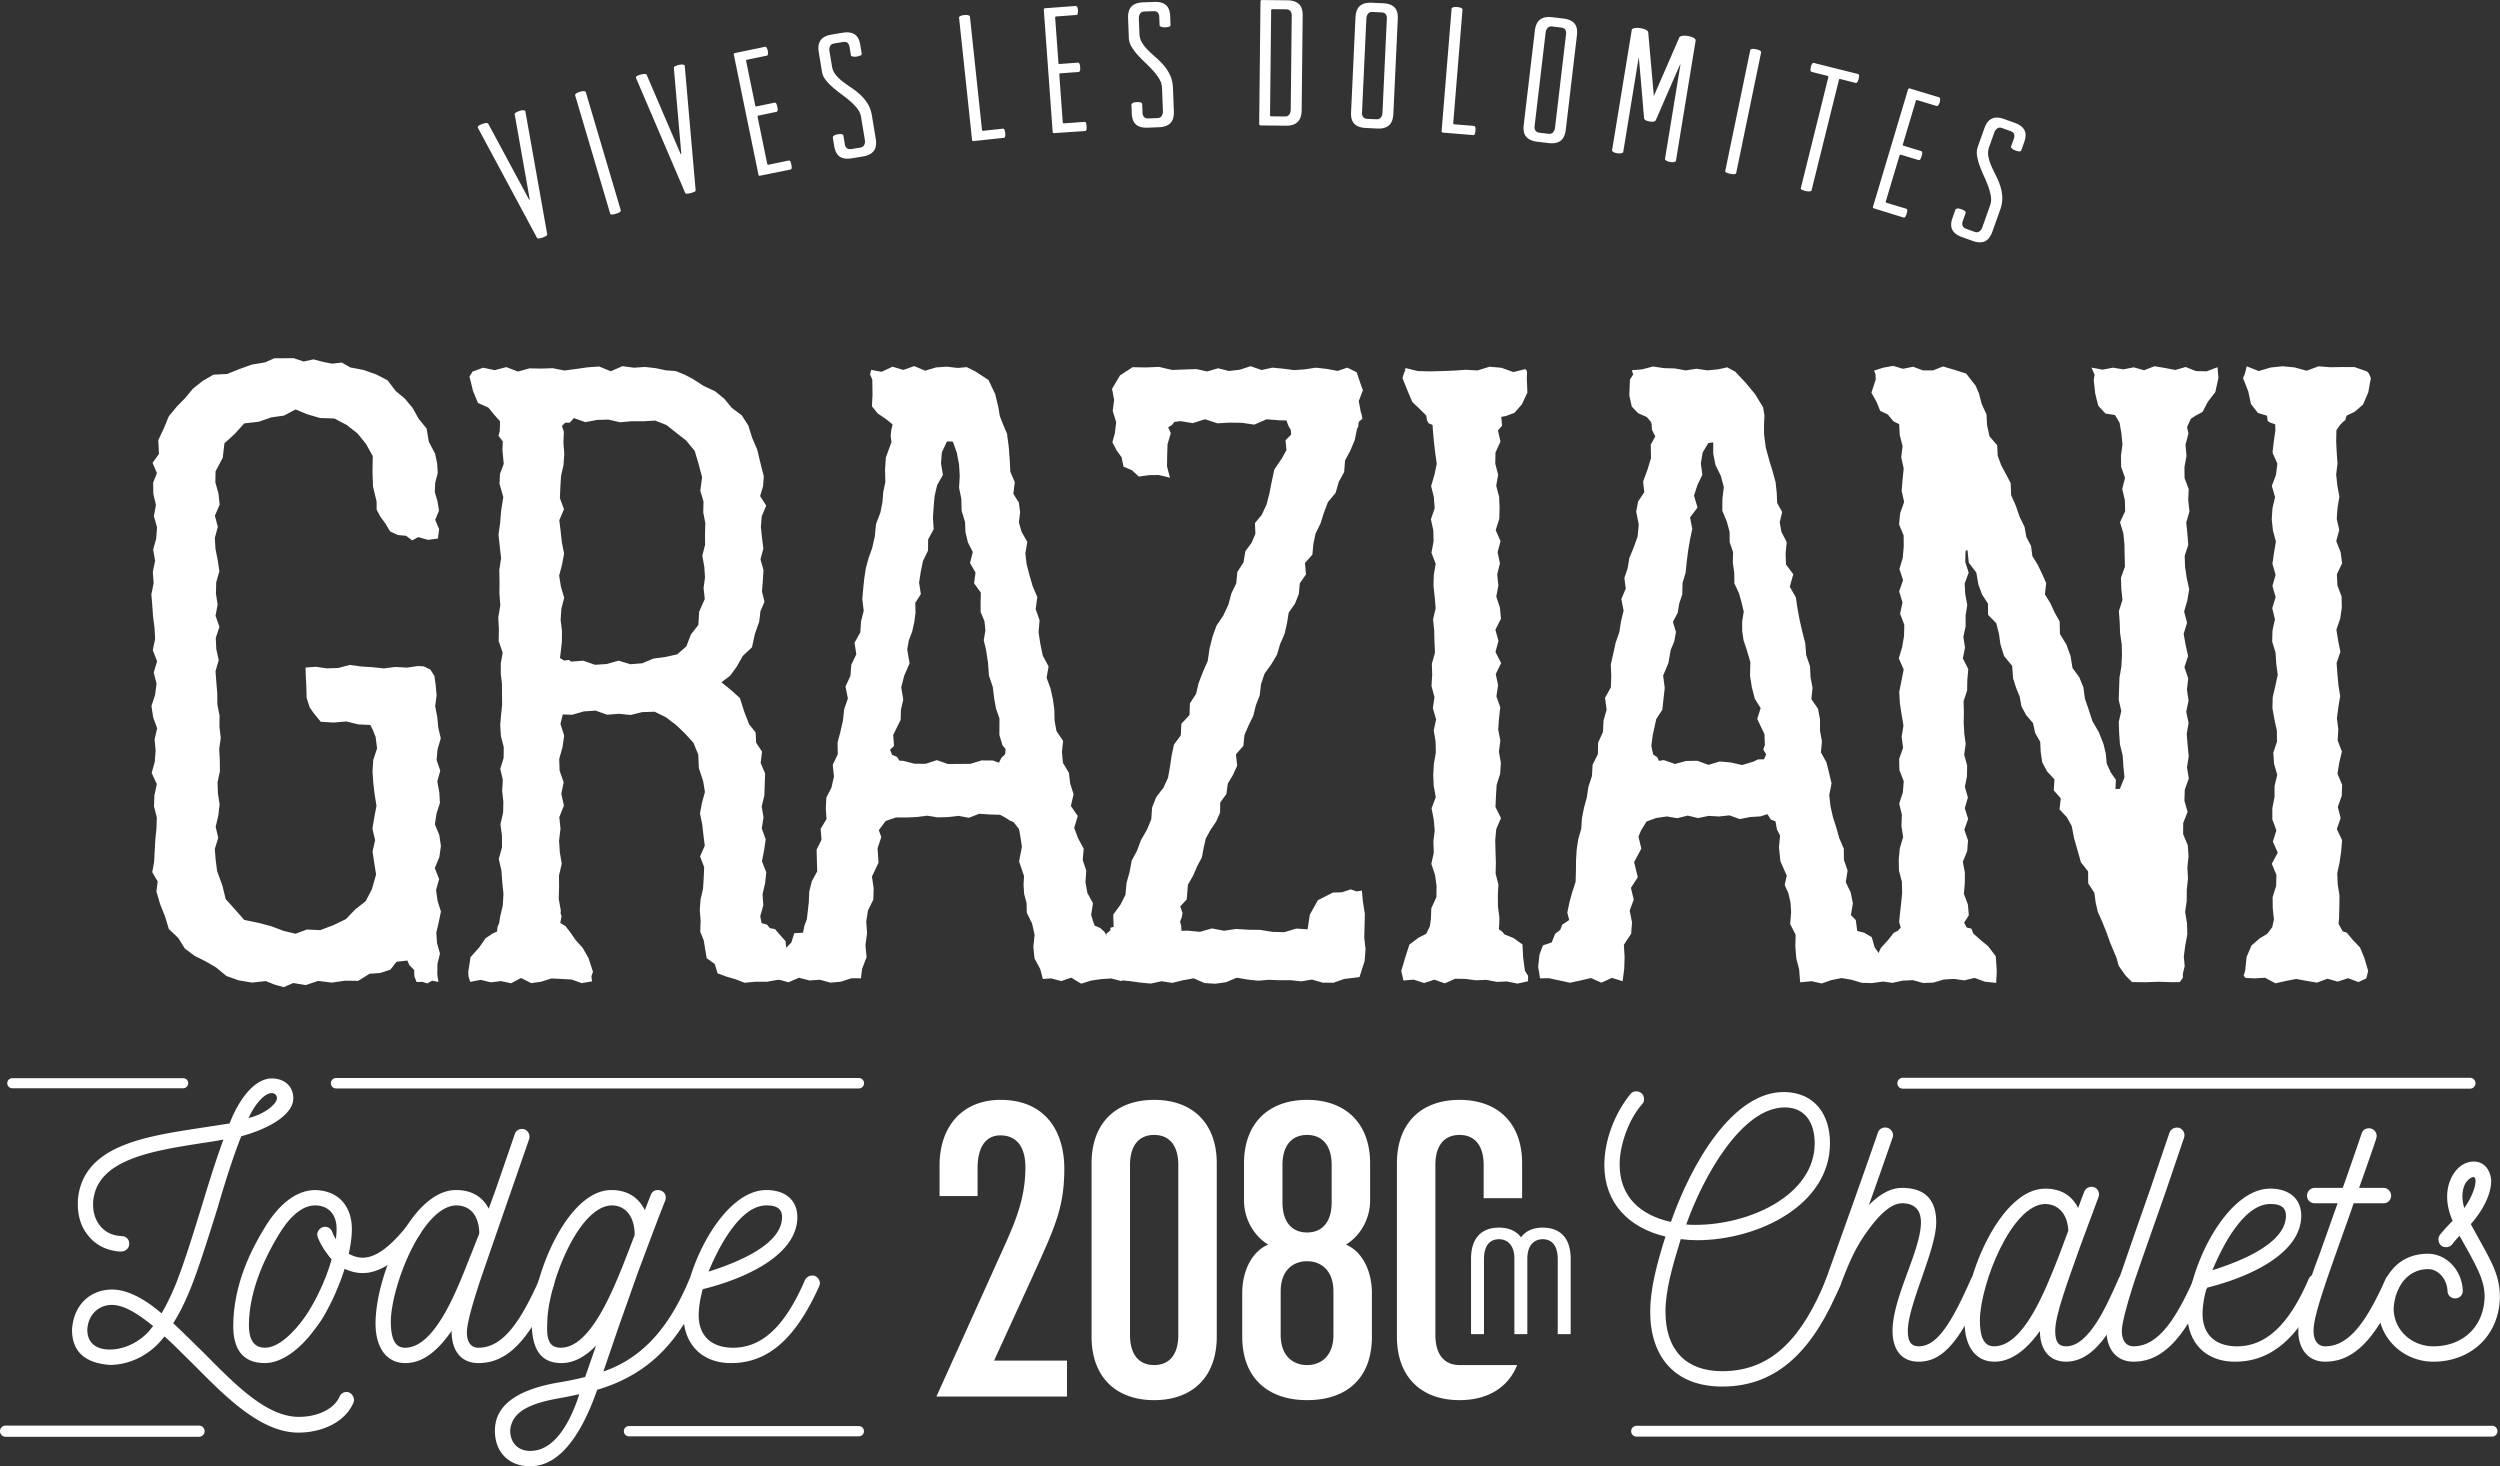 <svg viewBox="0 0 341 200" xmlns="http://www.w3.org/2000/svg" xmlns:serif="http://www.serif.com/" fill-rule="evenodd" clip-rule="evenodd" stroke-linejoin="round" stroke-miterlimit="1.414"><rect x="0" y="0" width="341" height="200" fill="#333333" stroke="none"/><g serif:id="Ebene 1" fill="#fff" fill-rule="nonzero"><path d="M231.292 167.07c7.346 0 16.232-4.043 16.232-11.129 0-2.845-1.34-4.891-4.07-4.891-5.858 0-11.12 9.382-13.453 15.97.397.05.844.05 1.291.05m19.756 8.134c-3.574 8.683-8.389 13.923-16.133 13.923-6.453 0-9.828-4.042-9.828-10.23 0-3.044.893-6.488 2.084-10.231-5.063-1.197-8.339-4.641-8.339-9.731 0-3.394 1.39-7.036 3.574-9.731.199-.25.496-.35.794-.35.546 0 1.043.4 1.043 1.048 0 .25-.05.499-.248.699-1.787 1.996-3.078 5.489-3.078 8.234 0 4.442 2.879 6.937 6.999 7.835 2.78-7.984 8.489-17.866 15.538-17.716 4.07.1 6.155 3.044 6.155 6.987 0 8.384-9.73 13.224-18.168 13.224-.745 0-1.341-.049-2.185-.149-1.141 3.693-2.085 6.987-2.085 9.881 0 5.34 2.88 8.134 7.744 8.134 6.851 0 10.971-4.691 14.198-12.626.198-.548.843-.798 1.34-.598.546.249.794.848.595 1.397"/><path d="M270.9 174.855c0 .1-.05.249-.099.399-3.376 7.535-5.709 10.48-9.084 10.48-2.433 0-3.574-1.747-3.574-4.192 0-4.591 3.872-10.979 3.872-14.822 0-1.447-.646-2.595-2.582-2.595-1.241 0-2.631 1.148-3.921 2.745-1.968 2.511-2.874 4.213-4.376 8.161-.885 2.328-2.259 3.769-4.235 7.153-.318.544-.422.652-.968.502-.547-.199-.157-1.234.156-1.727.937-1.476.957-.846 1.687-2.883 3.784-10.569 7.008-19.574 8.381-23.632.149-.4.546-.649.993-.649.744 0 1.241.748.993 1.397a990.907 990.907 0 0 1-3.227 9.183c1.44-1.447 2.929-2.346 4.517-2.346 3.525 0 4.666 2.046 4.666 4.691 0 3.793-3.872 11.229-3.872 14.822 0 1.447.447 2.096 1.49 2.096 2.382 0 4.318-2.795 7.148-9.233.198-.399.546-.648.943-.648.149 0 .298.05.447.099.397.2.645.549.645.999"/><path d="M280.927 171.062l1.191-3.194c-.099-2.296-1.39-3.643-3.177-3.643-4.567.1-8.786 10.829-8.886 15.77 0 2.196.447 3.643 1.936 3.643 4.021 0 6.95-7.486 8.936-12.576m10.077 3.743c0 .149-.05.299-.1.449l-.05.149c-1.886 4.193-4.566 10.331-9.034 10.331-2.383 0-3.574-1.747-3.574-4.192-1.986 2.794-4.071 4.192-6.205 4.192-2.78 0-4.071-2.396-4.071-5.39 0-6.537 5.014-18.215 10.971-18.215 2.085 0 3.624.848 4.517 2.645.298-.848.596-1.597.844-2.246.149-.399.546-.649.993-.649.794 0 1.191.799.943 1.398l-2.482 6.687c-1.787 5.04-3.425 9.382-3.425 11.578 0 1.497.447 2.096 1.489 2.096 3.078 0 5.461-5.39 7.098-9.083l.05-.15c.199-.399.546-.648.943-.648.149 0 .298.05.447.1.397.199.646.548.646.948"/><path d="M301.328 174.805c0 .15-.049.299-.099.449-2.879 6.238-5.659 10.48-10.226 10.48-2.382 0-3.673-1.797-3.673-4.192 0-1.447.496-3.244 1.737-7.187 1.341-3.942 2.83-8.134 4.269-12.276l2.582-7.586c.198-.548.794-.798 1.34-.648.546.199.844.798.645 1.347l-2.581 7.586c-1.39 3.992-2.829 7.985-4.269 12.226-1.092 3.394-1.638 5.64-1.638 6.538 0 1.347.595 2.096 1.588 2.096 3.574 0 5.957-4.142 8.29-9.283.199-.349.596-.598.993-.598.149 0 .298.05.447.1.347.199.595.548.595.948"/><path d="M311.802 165.822c0-1.348-1.042-1.597-2.134-1.597-3.426 0-6.305 5.19-7.893 9.033 4.12-1.298 10.027-3.743 10.027-7.436m5.163 9.033c0 .149-.05.249-.1.399-3.226 7.186-6.999 10.48-12.013 10.48-4.12 0-6.602-2.745-6.502-6.837.297-6.388 5.46-16.768 11.318-16.768 2.482 0 4.219 1.298 4.219 3.693 0 5.29-7.396 8.484-12.906 9.831-.348 1.298-.497 2.246-.547 3.294-.099 2.844 1.489 4.591 4.468 4.691 4.071.1 7.248-2.795 10.027-9.233a1.124 1.124 0 0 1 1.39-.549c.397.2.646.599.646.999"/><path d="M327.487 174.805c0 .15-.049.299-.099.449-2.879 6.238-5.659 10.48-10.226 10.48-2.382 0-3.673-1.797-3.673-4.192 0-1.847 1.241-6.188 2.83-10.28l2.531-7.137h-3.127a1.02 1.02 0 0 1-1.043-1.048c0-.549.447-1.048 1.043-1.048h3.822c.099-.199 2.532-7.236 2.581-7.436.149-.449.546-.698.993-.698.745 0 1.241.748.993 1.397.149-.3-1.986 5.789-2.333 6.737h3.326c.595 0 1.042.499 1.042 1.048a1.02 1.02 0 0 1-1.042 1.048h-4.071c-.298.948-1.141 3.244-2.779 7.885-2.036 5.789-2.681 8.085-2.681 9.532 0 1.347.596 2.096 1.588 2.096 3.574 0 5.957-4.142 8.29-9.283.199-.349.596-.598.993-.598.149 0 .298.05.447.1.347.199.595.548.595.948"/><path d="M337.663 161.031c0-.699-.546-.549-1.042-.05-.596.599-.745 1.497-.745 2.196 0 .549.099 1.048.248 1.597.795-1.098 1.539-2.645 1.539-3.743m-5.758 24.703c-4.12 0-7.496-3.244-7.496-7.286.298-4.492 2.78-7.436 6.751-7.436 2.582 0 4.667 2.296 4.766 5.04a1.02 1.02 0 0 1-1.043 1.048 1.02 1.02 0 0 1-1.042-1.048c-.099-1.697-1.34-2.944-2.631-2.944-2.73 0-4.517 2.295-4.716 5.34 0 3.044 2.532 5.19 5.411 5.19 4.021 0 6.9-2.645 6.999-6.787-.049-2.196-.794-3.643-3.425-8.284-.347.349-.695.748-.993 1.147-.198.25-.496.4-.794.4-.248 0-.546-.05-.745-.25-.248-.199-.347-.549-.347-.848 0-.2.099-.449.248-.649a30.599 30.599 0 0 1 1.688-1.846c-.447-1.048-.745-2.146-.745-3.294 0-2.595 1.589-4.791 3.624-4.791 1.44 0 2.284 1.148 2.383 2.595 0 1.996-1.241 4.192-2.78 5.939 2.581 4.791 3.922 6.537 3.971 9.931-.099 5.389-4.07 8.833-9.084 8.833m-204.176 4.753l7.806-17.289c2.378-5.334 4.33-8.89 4.33-13.979 0-2.821-1.219-4.353-3.415-4.353-2.074 0-3.11 1.717-3.11 4.475v3.802h-5.184v-4.169c0-5.518 3.293-8.952 8.294-8.952 6.342 0 8.721 4.537 8.721 9.381 0 5.395-1.342 8.093-4.33 14.714l-5.245 11.465h9.941v4.905h-17.808zm32.992-31.575c0-2.82-1.342-4.107-3.293-4.107-1.952 0-3.294 1.287-3.294 4.107v23.176c0 2.82 1.342 4.108 3.294 4.108 1.951 0 3.293-1.288 3.293-4.108v-23.176zm-3.293 32.066c-5.245 0-8.538-3.189-8.538-8.645v-23.666c0-5.456 3.293-8.645 8.538-8.645 5.244 0 8.538 3.189 8.538 8.645v23.666c0 5.456-3.294 8.645-8.538 8.645m24.21-32.066c0-2.82-1.403-4.107-3.355-4.107-1.951 0-3.354 1.287-3.354 4.107v5.089c0 2.82 1.403 4.108 3.354 4.108 1.952 0 3.355-1.288 3.355-4.108v-5.089zm.243 17.229c0-2.821-1.646-4.108-3.598-4.108-1.951 0-3.598 1.287-3.598 4.108v5.947c0 2.82 1.647 4.108 3.598 4.108 1.952 0 3.598-1.288 3.598-4.108v-5.947zm-3.598 14.837c-5.366 0-8.842-3.066-8.842-8.645v-5.947c0-3.066 1.341-5.702 3.537-6.622-1.83-1.103-3.294-3.372-3.294-6.008v-5.089c0-5.456 3.355-8.645 8.599-8.645 5.245 0 8.599 3.189 8.599 8.645v5.089c0 2.636-1.463 4.905-3.293 6.008 2.196.92 3.538 3.556 3.538 6.622v5.947c0 5.64-3.416 8.645-8.844 8.645m20.731-4.784v-.001c-1.916-.029-3.229-1.317-3.229-4.105v-23.176c0-2.82 1.341-4.107 3.293-4.107 1.951 0 3.293 1.287 3.293 4.107v4.52h5.245v-4.765c0-5.456-3.293-8.645-8.538-8.645s-8.538 3.189-8.538 8.645v23.666c0 5.456 3.293 8.645 8.538 8.645 3.847 0 6.641-1.718 7.859-4.784h-7.923zM70.858 15.132c.212-.075.393-.103.543-.087.15.017.234.048.25.095l2.993 16.832c.012.083-.062.165-.22.247a3.45 3.45 0 0 1-.42.186 3.239 3.239 0 0 1-.421.109c-.174.035-.283.017-.325-.055l-8.081-15.045c-.036-.057-.011-.131.076-.222.087-.092.259-.183.517-.273.469-.165.743-.183.822-.054l5.535 10.282c.042.072.074.104.097.096.023-.008.028-.053.016-.136l-2.036-11.511c-.012-.082.041-.162.159-.238a2.39 2.39 0 0 1 .495-.226m13.178 14.016c-.493.147-.759.15-.801.009L78.448 13c-.018-.063.018-.138.109-.225.092-.087.268-.17.529-.249.262-.078.458-.107.59-.086.131.02.207.062.225.125l4.772 16.109c.052.173-.161.331-.637.474m8.569-20.296c.218-.055.401-.068.549-.038.148.03.228.069.24.117l1.493 17.033c.005.083-.076.159-.24.226-.166.067-.31.117-.435.148a3.279 3.279 0 0 1-.429.071c-.177.019-.283-.009-.319-.084l-6.719-15.708c-.031-.059.001-.131.095-.214.095-.083.275-.159.539-.226.482-.122.757-.115.824.02l4.604 10.736c.035.076.065.11.088.105.023-.006.033-.051.028-.135L91.912 9.256c-.004-.083.056-.158.18-.223s.295-.126.513-.181m15.158 13.107c.06.054.118.218.174.491.053.257.064.431.034.521-.031.09-.078.142-.141.155l-4.152.837c-.125.026-.2-.017-.223-.13L100.1 7.492c-.03-.145.026-.232.168-.261l4.076-.847c.079-.016.153.027.223.13.07.103.122.234.155.395.03.145.039.29.028.434-.012.145-.056.225-.135.242l-2.733.567c-.095.02-.132.078-.112.174l1.247 6.074c.02.096.069.136.148.12l2.497-.519c.047-.009.106.016.176.077.069.061.132.228.189.501.056.273.063.452.023.535-.04.084-.091.133-.154.146l-2.427.504c-.11.022-.152.098-.125.227l1.301 6.339c.023.112.09.157.2.134l2.709-.563a.23.23 0 0 1 .209.058m9.085-14.245c-.221.036-.405.034-.55-.009-.145-.042-.221-.087-.229-.136l-.196-1.19a.87.87 0 0 0-.27-.528c-.143-.126-.349-.167-.618-.122l-.261.043-.973.162c-.253.043-.429.164-.526.363a1.124 1.124 0 0 0-.082.687l.336 2.039c.075.454.245.845.511 1.175.265.33.584.638.957.926.372.287.768.57 1.189.849.419.28.821.595 1.204.947s.718.758 1.005 1.217c.287.46.483 1.005.587 1.636l.516 3.132c.12.729.033 1.288-.26 1.678-.294.39-.781.641-1.461.755l-1.543.257c-.681.113-1.221.041-1.621-.217-.4-.257-.659-.742-.776-1.455l-.196-1.189c-.008-.049.037-.119.136-.21s.283-.159.552-.204c.475-.079.728-.022.76.172l.196 1.19a.828.828 0 0 0 .282.527c.15.125.36.164.629.12l1.211-.202c.253-.042.428-.163.525-.362.097-.199.125-.428.082-.687l-.516-3.132a2.468 2.468 0 0 0-.502-1.126 7.098 7.098 0 0 0-.972-1.011 19.229 19.229 0 0 0-1.192-.949 18.884 18.884 0 0 1-1.193-.949 6.984 6.984 0 0 1-.971-1.011 2.465 2.465 0 0 1-.503-1.126l-.432-2.622c-.12-.728-.033-1.287.261-1.677.293-.39.78-.642 1.461-.755l1.542-.257c.681-.113 1.221-.041 1.621.216.4.258.659.743.776 1.455l.196 1.19c.03.178-.201.308-.692.39m20.265 10.447c.043.408-.015.62-.174.637l-4.115.443c-.144.016-.222-.041-.236-.172l-1.775-16.69c-.006-.049.049-.108.162-.178.114-.07.298-.119.553-.146.239-.026.425-.017.559.026.134.044.205.106.214.188l1.64 15.417c.012.114.058.167.138.158l2.727-.294c.159-.017.262.187.307.611m10.986-1.456c.053.062.089.232.109.51.019.262.008.435-.034.521-.042.085-.095.13-.159.135l-4.225.286c-.128.009-.196-.043-.205-.158l-1.209-16.642c-.01-.147.056-.226.2-.237l4.152-.305c.079-.006.148.047.204.158.056.111.09.248.102.412.011.147.001.292-.028.434-.03.142-.085.216-.165.222l-2.784.204c-.096.008-.14.06-.133.158l.449 6.186c.007.098.051.144.131.138l2.543-.187c.049-.003.103.03.164.099.062.07.103.244.123.522.02.278.005.456-.046.533-.051.078-.108.12-.172.124l-2.471.182c-.112.008-.164.078-.154.209l.469 6.455c.008.115.068.168.18.16l2.76-.203a.226.226 0 0 1 .199.084m10.826-12.979c-.224.008-.406-.017-.545-.078-.139-.059-.209-.114-.211-.164l-.046-1.205a.867.867 0 0 0-.203-.558c-.125-.143-.325-.209-.597-.198l-.265.01-.985.039c-.257.01-.446.108-.567.293a1.113 1.113 0 0 0-.166.671l.08 2.066c.017.459.138.869.36 1.23.223.361.501.707.835 1.039.334.331.692.662 1.074.992.382.33.741.693 1.078 1.09.336.398.618.842.846 1.334.227.492.354 1.058.379 1.697l.123 3.172c.028.738-.128 1.282-.467 1.632-.34.35-.854.538-1.543.565l-1.563.062c-.689.027-1.216-.112-1.581-.418s-.561-.819-.589-1.541l-.047-1.205c-.002-.049.052-.113.161-.191.109-.078.3-.123.573-.133.481-.019.725.07.733.266l.046 1.205a.83.83 0 0 0 .214.558c.134.143.337.209.61.198l1.226-.048c.256-.01.445-.108.567-.293.121-.186.176-.409.166-.672l-.123-3.172a2.476 2.476 0 0 0-.359-1.181 7.056 7.056 0 0 0-.838-1.124c-.335-.373-.69-.737-1.065-1.091a19.16 19.16 0 0 1-1.066-1.091 7.062 7.062 0 0 1-.838-1.125 2.473 2.473 0 0 1-.359-1.181l-.103-2.656c-.028-.737.127-1.281.467-1.631.339-.35.853-.539 1.543-.566l1.562-.061c.689-.027 1.217.112 1.582.418.364.306.561.819.589 1.541l.047 1.205c.007.18-.238.28-.735.3m17.267-1.635a.877.877 0 0 0-.186-.581c-.127-.157-.319-.237-.575-.239l-1.901-.021c-.096-.001-.144.048-.145.146l-.152 14.249c-.002.148.054.223.166.224l1.876.02c.257.002.45-.085.581-.265.13-.179.196-.408.199-.687l.137-12.846zm-.603-2.049c.689.007 1.213.172 1.57.496.358.324.533.847.525 1.569l-.138 12.92c-.008.738-.194 1.278-.558 1.618-.365.341-.892.508-1.582.5l-3.416-.036c-.16-.002-.24-.084-.238-.249L171.93.2c.001-.132.066-.197.194-.195l3.465.037zm13.579 2.472a.872.872 0 0 0-.154-.574c-.113-.153-.306-.236-.578-.249l-1.25-.059c-.257-.012-.453.07-.59.244-.136.174-.21.392-.223.654l-.598 12.858a.828.828 0 0 0 .166.575c.121.153.309.236.566.248l1.25.059c.256.012.452-.069.589-.244a1.11 1.11 0 0 0 .223-.655l.599-12.857zm-.506-2.069c.689.032 1.202.217 1.54.553.337.336.49.865.456 1.586l-.602 12.931c-.035.738-.236 1.266-.604 1.586-.368.319-.897.463-1.586.43l-1.562-.073c-.689-.032-1.206-.217-1.551-.553-.346-.337-.502-.865-.468-1.587l.602-12.931c.034-.738.239-1.266.615-1.585.376-.319.909-.463 1.598-.43l1.562.073zm12.589 17.39c-.033.409-.13.606-.289.593l-4.125-.339c-.144-.012-.21-.083-.2-.214l1.364-16.729c.004-.049.069-.097.193-.145.125-.047.315-.06.571-.039.239.02.421.063.544.131.123.068.182.143.175.224l-1.26 15.454c-.009.114.026.175.106.181l2.733.225c.16.013.223.233.188.658m12.362-13.204a.869.869 0 0 0-.113-.584c-.102-.161-.289-.257-.559-.29l-1.243-.148c-.255-.03-.456.037-.605.201a1.116 1.116 0 0 0-.269.637l-1.508 12.782a.832.832 0 0 0 .125.585c.11.162.293.258.547.288l1.243.148c.254.031.456-.036.605-.2.148-.164.238-.377.269-.637l1.508-12.782zm-.358-2.1c.685.081 1.183.302 1.497.661.312.36.427.898.342 1.615l-1.516 12.855c-.087.734-.325 1.247-.715 1.539-.39.292-.927.397-1.612.316l-1.553-.185c-.685-.082-1.188-.303-1.509-.663-.321-.361-.439-.899-.354-1.616l1.516-12.856c.087-.733.329-1.245.727-1.537.398-.291.939-.396 1.624-.314l1.553.185zm15.81 2.561c.048-.092.176-.158.386-.198.21-.04.473-.034.79.018.316.052.575.137.775.253.2.117.29.239.269.369l-2.686 16.392c-.01.065-.08.12-.209.165-.13.044-.313.048-.55.008-.238-.039-.422-.103-.554-.191-.132-.088-.194-.157-.186-.205l2.097-12.798a.398.398 0 0 0 .008-.124c-.006-.017-.02-.003-.044.043a282.174 282.174 0 0 0-1.634 3.721c-.206.464-.407.926-.604 1.384l-.532 1.234c-.157.364-.287.659-.388.883a5.33 5.33 0 0 0-.157.361c-.045.076-.128.133-.247.171-.12.039-.315.035-.584-.009-.269-.045-.458-.105-.568-.182-.109-.076-.173-.157-.191-.243a5.859 5.859 0 0 0-.034-.392 55.34 55.34 0 0 1-.086-.963l-.11-1.34c-.04-.497-.084-.999-.131-1.505a279.803 279.803 0 0 0-.36-4.051c-.006-.067-.017-.044-.036.069l-2.096 12.798c-.008.049-.089.094-.242.135-.153.041-.356.041-.609-.001-.238-.04-.411-.102-.519-.186-.108-.084-.157-.159-.146-.224l2.685-16.392c.022-.129.15-.216.385-.26.234-.045.502-.042.803.008.316.052.572.132.765.239.194.107.291.21.291.31l.768 8.707 3.481-8.004zm6.966 18.616c-.503-.105-.739-.229-.709-.374l3.415-16.506c.013-.064.08-.113.202-.146.121-.033.316-.022.583.034.267.055.453.124.56.204.106.081.152.154.139.218l-3.405 16.458c-.036.176-.298.214-.785.112m17.548-13.398c.004.12-.016.267-.06.442a1.45 1.45 0 0 1-.168.427c-.068.11-.141.155-.219.135l-2.148-.538c-.078-.019-.128.019-.152.114l-3.743 15.093c-.019.08-.128.12-.327.121a1.972 1.972 0 0 1-.461-.039 3.544 3.544 0 0 1-.447-.15c-.173-.069-.249-.143-.23-.223l3.761-15.164c.023-.096-.02-.157-.128-.184l-2.125-.532c-.186-.047-.23-.269-.132-.668.103-.413.24-.599.411-.556l6 1.503c.108.027.165.1.168.219m6.57 18.305c.027.077.001.249-.079.516-.075.251-.147.409-.217.474-.069.065-.135.088-.196.069l-4.049-1.248c-.123-.037-.168-.11-.135-.22l4.774-15.982c.043-.141.133-.191.271-.15l3.987 1.203c.076.024.121.097.135.221.013.124-.004.265-.051.422a1.556 1.556 0 0 1-.181.395c-.078.122-.156.171-.232.148l-2.673-.807c-.092-.028-.153.006-.181.1l-1.774 5.94c-.028.095-.004.153.073.176l2.442.738c.046.013.085.064.118.151.033.087.009.264-.071.531-.079.267-.157.428-.231.482-.076.055-.144.073-.205.054l-2.374-.716c-.107-.032-.18.014-.217.14l-1.852 6.2c-.033.11.004.181.112.213l2.65.8a.226.226 0 0 1 .156.15m14.757-8.087a1.255 1.255 0 0 1-.477-.276c-.107-.108-.152-.185-.135-.232l.404-1.135a.866.866 0 0 0 .019-.594c-.063-.18-.224-.316-.481-.408l-.249-.09-.929-.333c-.241-.087-.453-.067-.634.059a1.12 1.12 0 0 0-.404.561l-.692 1.946a2.483 2.483 0 0 0-.122 1.277c.073.418.202.843.389 1.276.187.433.396.874.628 1.324.232.449.43.921.595 1.416.165.495.261 1.013.29 1.555.029.542-.064 1.114-.278 1.716l-1.063 2.99c-.248.695-.594 1.142-1.039 1.339-.445.197-.992.179-1.641-.054l-1.473-.529c-.649-.234-1.087-.561-1.311-.982-.226-.42-.217-.97.025-1.65l.404-1.136c.016-.046.089-.085.22-.117.13-.031.323-.001.58.091.454.163.647.337.581.523l-.404 1.135a.837.837 0 0 0-.008.599c.071.182.235.319.492.412l1.156.415c.241.087.452.067.634-.06.181-.126.316-.313.404-.56l1.063-2.99c.137-.386.172-.796.105-1.23a7.124 7.124 0 0 0-.36-1.358 19.392 19.392 0 0 0-.583-1.412c-.217-.47-.411-.94-.584-1.412a7.085 7.085 0 0 1-.36-1.358 2.479 2.479 0 0 1 .105-1.23l.89-2.502c.247-.696.593-1.142 1.038-1.339.445-.198.992-.18 1.642.054l1.472.529c.65.233 1.087.56 1.312.981.225.42.217.971-.025 1.651l-.404 1.135c-.06.17-.325.171-.792.003M37.773 149.795a.681.681 0 0 0-.695-.699c-1.092 0-2.383 1.697-3.177 3.394 2.085-.449 3.872-1.897 3.872-2.695m-16.878 31.09c-2.085-1.696-3.971-2.894-5.659-2.894-1.737 0-3.226 1.298-3.326 3.394 0 1.946 1.39 2.694 3.078 2.694 1.986 0 4.071-1.048 5.411-2.595.149-.199.298-.399.496-.599M37.078 147.1c1.737 0 2.929 1.098 2.929 2.695 0 2.345-3.574 4.242-7.099 5.19-1.191 2.994-2.333 6.687-3.276 9.931-1.638 5.24-2.73 8.584-3.674 10.929-.694 1.697-1.439 3.244-2.333 4.641 1.341 1.248 2.681 2.595 4.071 3.943 4.12 4.142 8.538 8.833 13.055 8.833 2.482 0 4.766-.998 5.56-2.745.149-.399.546-.649.943-.649.695 0 1.043.699 1.043 1.098 0 .1-.05.25-.1.399-1.241 2.795-4.517 4.043-7.495 4.043-5.262 0-10.177-5.14-14.495-9.482-1.291-1.248-2.532-2.545-3.773-3.643a5.29 5.29 0 0 1-.447.549c-1.737 2.046-4.368 3.343-6.999 3.343-3.425-.249-5.163-1.846-5.163-4.79.199-3.494 2.582-5.49 5.461-5.49 2.134 0 4.468 1.297 6.751 3.244.745-1.248 1.39-2.645 1.986-4.092.943-2.446 1.687-4.641 3.574-10.78.843-2.794 1.836-5.988 2.879-8.833-.993.2-2.036.349-3.028.499-6.652 1.048-13.949 2.196-14.694 7.586-.049.199-.049.399-.049.599-.05 1.097.248 2.145.843 2.944.596.798 1.44 1.347 2.582 1.497l.496.05a.994.994 0 0 1 .993 1.098c0 .549-.497.998-1.092.998-.248 0-.496 0-.695-.05-1.737-.249-3.078-1.098-3.971-2.345-.894-1.148-1.291-2.695-1.241-4.292 0-.25 0-.549.049-.799.944-6.936 8.985-8.184 16.431-9.332l4.22-.649c1.092-2.894 3.226-6.138 5.758-6.138m27.102 24.154c.447-1.048.795-2.046 1.142-2.845.05-.149.05-.249.05-.349-.1-2.296-1.241-3.643-3.177-3.643-4.567.15-8.787 10.829-8.886 15.77 0 2.196.447 3.643 1.936 3.643 4.021 0 6.95-7.486 8.935-12.576m11.418 3.743c0 .149-.05.299-.1.449-2.879 6.238-5.659 10.48-10.226 10.48-2.333 0-3.673-1.597-3.673-4.392-1.737 2.495-3.773 4.392-6.304 4.392-2.78 0-4.071-2.396-4.071-5.39 0-6.537 4.964-18.215 10.971-18.215 2.234 0 3.673.998 4.467 2.545l.944-2.595 2.631-7.635c.148-.4.545-.649.942-.649.844 0 1.192.848.993 1.397-.496 1.448-6.403 18.415-6.85 19.812-.744 2.296-1.638 5.24-1.638 6.538 0 1.197.447 2.096 1.588 2.096 3.574 0 5.957-4.142 8.29-9.282.199-.35.596-.599.993-.599.099 0 .248.05.397.1.397.199.646.549.646.948"/><path d="M85.475 171.304l1.092-2.845c0-2.645-1.34-4.042-3.127-4.042-4.616.1-8.687 10.879-8.786 15.82-.099 2.046 0 3.593 1.837 3.593 3.971 0 6.999-7.436 8.984-12.526m-6.453 18.864c-.943.199-1.837.399-2.73.549-4.567.798-6.503 2.096-6.701 4.391 0 1.747 1.141 2.845 2.829 2.795 2.681-.05 4.964-2.695 6.602-7.735m16.977-15.121c0 .149-.05.299-.099.449-3.078 7.286-7.198 11.927-14.445 14.073-2.383 6.837-5.461 10.38-9.035 10.43-2.978.05-4.914-1.896-4.914-4.841 0-3.144 2.432-5.439 8.389-6.537 1.241-.2 2.581-.449 3.921-.799l1.49-4.292c-1.341 1.398-2.929 2.396-4.716 2.396-3.276 0-4.071-2.545-4.071-5.739.249-6.588 4.964-17.866 10.871-17.866 2.234 0 3.724 1.048 4.567 2.745l.795-2.046a.997.997 0 0 1 .943-.699c.695 0 1.34.549 1.042 1.447-.794 1.947-2.134 5.54-3.723 9.782l-2.631 7.435-2.085 6.089c5.709-1.947 9.184-6.538 11.666-12.427.198-.399.546-.648.943-.648.149 0 .298.05.447.1.397.199.645.548.645.948"/><path d="M106.671 166.014c0-1.348-1.042-1.597-2.134-1.597-3.425 0-6.305 5.19-7.893 9.033 4.12-1.298 10.027-3.743 10.027-7.436m5.163 9.033c0 .149-.05.249-.099.399-3.227 7.186-7 10.48-12.013 10.48-4.121 0-6.602-2.745-6.503-6.837.298-6.388 5.46-16.768 11.318-16.768 2.482 0 4.219 1.298 4.219 3.693 0 5.29-7.396 8.484-12.906 9.831-.348 1.298-.497 2.246-.546 3.294-.1 2.844 1.489 4.591 4.467 4.691 4.071.1 7.248-2.795 10.028-9.232a1.122 1.122 0 0 1 1.39-.549c.397.199.645.598.645.998M24.988 148.44H1.673a.686.686 0 0 1-.684-.688c0-.379.306-.687.684-.687h23.315c.377 0 .683.308.683.687 0 .38-.306.688-.683.688m92.162.025H45.841a.71.71 0 0 1-.709-.713.71.71 0 0 1 .709-.712h71.309c.391 0 .709.319.709.712a.711.711 0 0 1-.709.713m-89.997 47.512H.757a.76.76 0 0 1-.757-.761.76.76 0 0 1 .757-.761h26.396c.419 0 .757.341.757.761s-.338.761-.757.761m89.997-.062H85.789a.697.697 0 0 1-.695-.699c0-.386.311-.699.695-.699h31.361c.384 0 .695.313.695.699a.697.697 0 0 1-.695.699m219.774-47.424h-77.391a.737.737 0 0 1-.734-.739c0-.407.329-.738.734-.738h77.391c.405 0 .734.331.734.738a.737.737 0 0 1-.734.739m2.998 47.463H223.224a.736.736 0 0 1-.734-.738c0-.408.329-.738.734-.738h116.698c.405 0 .734.33.734.738a.736.736 0 0 1-.734.738m-126.616-27.353c-.654-.765-1.632-1.153-2.905-1.153-1.29 0-2.313.467-2.937 1.326-.61-.849-1.664-1.326-2.977-1.326-1.273 0-2.251.388-2.905 1.153-.62.723-.935 1.774-.935 3.121v10.255h1.766v-10.202c0-2.269 1.128-2.746 2.074-2.746.487 0 2.074.195 2.074 2.693v10.255h1.766v-10.255c0-2.498 1.587-2.693 2.074-2.693.946 0 2.074.477 2.074 2.746v10.202h1.766v-10.255c0-1.347-.315-2.398-.935-3.121M59.652 132.933l.154 1.007-.861-.177-.665.378-.666-.214-.792.019-.301-.768-.033-.887-.66-.649-.262-.626-.454.055-1.03.119-.836 1.074-1.384.45-1.456.109-1.548.966-1.778-.024-1.825.261-1.869-.23-1.681.566-1.722-.277-1.274.564-1.25-.346-1.209-.484-1.875.204-1.819-.305-1.668-.592-1.401-1.157-1.433-.837-1.514-.755-1.342-1.014-.895-1.44-1.275-1.209-.506-1.686-.673-1.685-.514-1.747.174-1.369-.74-1.269.249-1.349.083-1.524.081-1.522.157-1.523.055-1.523-.387-1.523.055-1.523.328-1.522-.701-1.523.424-1.523.116-1.523-.145-1.523.351-1.523-.551-1.523-.223-1.523.498-1.524.193-1.523-.382-1.524.457-1.522-.588-1.523.322-1.523-.083-1.523-.2-1.523-.106-1.523-.124-1.523.313-1.523-.117-1.522.312-1.523-.263-1.523.417-1.523.112-1.523-.433-1.524.283-1.523-.357-1.523-.02-1.523.507-1.313-.589-1.391.87-1.213-.091-1.886.783-1.659.65-1.588 1.09-1.323 1.149-1.174 1.063-1.278 1.323-1.055 1.465-.846 1.877-.098 1.601-.646 1.745-.629 1.828-.31 1.267-.56 1.332-.001 1.326-.001 1.317.45 1.347-.294 1.299.342 1.242.244 1.334-.147 1.147.658 1.799.344 1.734.609 1.552.801 1.094 1.448 1.269 1.059 1.057 1.271.823 1.468 1.079 1.333.306 1.801.855 1.628.278 1.307.084 1.334-.346 1.334-.053 1.264.366 1.265.208 1.264-.522 1.264.535 1.264-.162 1.282-1.351.181-1.336-.375-.823.45-.84-.631-1.13-.105-1.04-.49-.637-1.071-.684-.925-.519-.967-.003-1.105-.493-2.064-.068-2.063.037-2.077-.921-1.659-1.165-1.438-1.465-1.148-1.672-.882-1.958-.068-1.741-.504-1.611-.667-1.574.841-1.741.245-1.72.598-1.964.221-1.29 1.432-1.41 1.282-.226 1.965-.984 1.857-.026 1.515.422 1.515.164 1.515-.651 1.515.402 1.516-.412 1.515.092 1.515.305 1.515.226 1.516-.433 1.515-.038 1.515.231 1.515-.286 1.515.533 1.516-.5 1.515.069 1.515.333 1.516-.439 1.516.117 1.515.126 1.515.012 1.516.299 1.515-.016 1.515.18 1.515-.214 1.515.082 1.515.014 1.515-.322 1.516.051 1.515.234 1.515-.181 1.515-.36 1.516.353 1.515-.471 1.516.122 1.515.196 1.516.718 1.96.453 1.848 1.252 1.392 1.274 1.448 1.896.388 1.779.466 1.693.64 1.63.392 1.537-.578 1.838.084 1.805-.686 1.703-.824 1.28-1.338 1.406-1.1.843-1.619.576-2.028-.253-1.561-.229-1.562.349-1.562-.367-1.562.257-1.562.297-1.562-.253-1.562-.184-1.562-.105-1.562.101-1.562.521-1.562-.195-1.562-.404-1.01-.323-.641-1.634-.068-1.633-.405-1.734.152-1.758-.108-.94-1.148-.566-.796-.423-1.305-.043-1.7-.072-1.339-.028-1.105 1.358-.11 1.556.22 1.556-.056 1.556-.412 1.556.211 1.557.099 1.556.16 1.556-.196 1.556.091 1.557-.219.766.053.898.437.545.862.168 1.193.133 1.466-.197 1.466.285 1.466.141 1.467.34 1.466-.435 1.467-.14 1.466.505 1.466-.403 1.466.269 1.467.085 1.466-.467 1.466-.218 1.466.604 1.467.217 1.498-.212 1.499-.622 1.5.588 1.497-.415 1.501.214 1.498.449 1.428-.291 1.433-.339 1.433.096 1.431.403 1.428-.348 1.434-.013 1.431zm126.11-11.46l.141 1.548.263 1.616-.037 1.616-.048 1.616.181 1.617-.13 1.616-.699 2.176-2.092.254-1.465.516-1.465-.014-1.464-.422-1.465.247-1.465-.165-1.465.01-1.465-.06-1.465.126-1.466-.16-1.465-.251-1.465.618-1.465.204-1.465-.092-1.465-.643-1.464.26-1.466.362-1.465-.227-1.465.319-1.465-.143-1.465-.202-1.236-.112-.548-1.005-1.102-.559-.293-1.153.748-1.281-.625-1.282-.104-1.032.586-.497-.013-.348.448-.121-.054-1.678.958-1.305.712-1.393.14-1.602.416-1.501.29-1.547.737-1.385.543-1.455.789-1.365.602-1.433.112-1.612.575-1.443.97-1.25.631-1.373.266-1.507.224-1.524.315-1.489.934-1.263.076-1.577 1.115-1.196.05-1.587.844-1.294.348-1.477.59-1.533.658-1.508.241-1.658.398-1.602.546-1.519.928-1.381.689-1.466.421-1.563.663-1.372.148-1.56.842-1.305.255-1.522.835-1.128.532-1.241-.065-1.465.913-1.096.656-1.389.392-1.489.296-1.523.387-1.805 1.056-1.563.598-1.089-.125-1.349.758-.755-.04-.657-.31-.516-.288-.769-1.026-.02-1.679-.138-1.678.731-1.679-.25-1.679-.026-1.679.095-1.678-.558-1.679.535-1.679-.277-.834.109-.315.414-.521.325.352.795-.438 1.506-.053 1.506-.022 1.506.402 1.567-.844-.218-.719-.162-1.269.021-1.416.193-.922-.847-1.164-.506-.26-1.274-.673-.928-.586-1.117.342-1.247.174-1.512-.47-1.512.192-1.512-.283-1.513 1.085-1.827 1.714-1.12 1.804.034 1.803-.075 1.803.419 1.804-.071 1.482-.049 1.482.325 1.483-.436 1.482.367 1.483-.169 1.482-.482 1.483.52 1.482-.321 1.482.14 1.483.196 1.482-.108 1.483-.223 1.482.162 1.483.278 1.328-.446 1.272.628.426 1.267.425 1.199-.566 1.451.265 1.45.162.53.063.466-.422.323-.094.236-.049.512-.156.272-.312 1.525-.588 1.42-.737 1.366-.119 1.596-.743 1.364-.429 1.48-1.043 1.251-.544 1.438-.463 1.467-.681 1.386-.297 1.407-.138 1.466-1.011 1.142.139 1.568-.844 1.204-.134 1.467-.528 1.321-.849 1.202-.23 1.431-.336 1.484-.607 1.385-.426 1.451-.786 1.319-.917 1.271-.477 1.432-.183 1.541-.523 1.345-.344 1.411-.635 1.304-.575 1.327-.143 1.484-1.023 1.163.175 1.531-.569 1.262-.717 1.206-.181 1.403-.846 1.158-.022 1.397-.534 1.209-.763 1.123-.644 1.166-.294 1.287-.243 1.306-.622 1.164-.565 1.31-.72 1.254-.161 2.004-.884.956.311.885-.094.56-.247.653.155.526.043.705.871-.018 1.643.157 1.642-.467 1.643.321 1.643-.244 1.642.102 1.643.02 1.643.271 1.642.048 1.643-.496 1.539.106.311-2.012 1.101-1.965 2.051-1.044 1.233-.033 1.179-.399.824.278.71-.115zm19.48 5.997l1.175.466 1.249.885.096 1.833.243 1.778.426.669-.002.743-1.449.319-1.415-.292-1.416.053-1.415-.273-1.415.061-1.416-.187-1.416-.026-1.415.63-1.415-.501-1.415.456-1.416-.463-1.401.12-.136-.64-.153-.669.562-1.903.549-1.69 1.232-.931 1.063-.54.491-1.024.139-.947.062-1.508.69-1.516.025-1.516-.206-1.515-.504-1.516.332-1.516-.058-1.516.183-1.516-.134-1.516-.294-1.516.576-1.516-.278-1.515-.072-1.516.085-1.516.27-1.516-.03-1.516-.259-1.516.331-1.516-.445-1.516.217-1.516-.406-1.517.096-1.516-.048-1.516.429-1.516-.069-1.515-.039-1.516-.154-1.516.353-1.516-.128-1.516-.166-1.515.042-1.516.255-1.516-.576-1.516.287-1.516-.027-1.516-.336-1.516.519-1.515-.118-1.516-.372-1.517.456-1.516.312-1.516-.214-1.516-.175-1.516-.137-1.514-.044-.754-.536-.219-.219-.374-.115-.697-.823-.822-1.07-1.012-.618-1.463-.727-1.802.186-.613.238-.529-.142.116.167-.339 1.631.407 1.632.046 1.632-.041 1.632-.061 1.632-.116 1.632.089 1.631-.506 1.632.142 1.632.585 1.632-.404.166.202.06.194-.003.215-.027.613.08 1.974-.756 1.615-1.007 1.148-1.179.445-.627.107.074.723.042.5-.56.628.34 1.511-.681 1.511-.029 1.511.393 1.51-.264 1.511.399 1.511.06 1.511-.045 1.51-.484 1.511.659 1.511-.399 1.511.317 1.51-.372 1.511.159 1.511-.284 1.511.496 1.511.14 1.511-.758 1.511.421 1.511-.41 1.511.773 1.511-.735 1.512.322 1.51-.234 1.511.529 1.511-.173 1.51-.109 1.511.292 1.511-.196 1.511.266 1.511-.096 1.51-.479 1.511-.091 1.511-.068 1.511.753 1.51-.652 1.511-.135 1.511.037 1.511.053 1.511-.037 1.511.379 1.511-.076 1.511.022 1.512.195 1.511-.027.89-.049.672.43.308.365.418z"/><path d="M137.104 102.874l-.509.486-.34.672-.843-.3-1.526-.01-1.526.465-1.526.012-1.526.014-1.526-.529-1.526.5-1.526-.012-1.526-.393-.529-.025-.325-.519-.668-.276-.28-.703.546-.513-.119-1.488 1.017-2.063.041-1.398.317-1.352-.275-1.689.399-1.575.739-1.702-.326-1.893.232-1.257.457-1.217.28-1.249.168-1.297-.036-1.332.762-1.193-.242-1.568.229-1.486.305-1.473.686-1.407.014-1.523.758-1.395-.101-1.543.097-1.509.134-1.503.344-1.466.788-1.389-.263-1.571.119-1.506.658-1.413.061-.068h.525l.269.04.527 1.513.302 1.551.096 1.584-.093 1.616.314 1.549.033 1.595.467 1.522.061 1.419.331 1.374.67 1.317-.381 1.494.751 1.303-.2 1.464.921 1.271-.029 1.33.005 1.324.519 1.236.13 1.273-.225 1.331.301 1.244.276 1.781.132 1.804.525 1.553.196 1.608.25 1.363.465 1.325-.014 2.244.424 1.418.421.506-.056.704zm15.583 29.337l.448-1.825-.872-1.358-1.049-.859-.572-1.075-.584-.523-.742-.308-.239-.653-.241-.825.244-1.587-.762-1.394-.261-1.487.111-1.557-.484-1.446.131-1.559-.756-1.395-.537-1.436.487-1.626-.94-1.361.369-1.604-.462-1.449-.178-1.47-.809-1.352-.142-1.476.161-1.532-.906-1.334-.26-1.454-.031-1.497-.209-1.463-.323-1.443-.525-1.404.273-1.553-.796-1.484-.325-1.575-.246-1.589.137-1.661-.528-1.512.218-1.652-.637-1.493-.437-1.53-.382-1.446-.174-1.484.27-1.564-.78-1.373-.371-1.283.168-1.38-.17-1.32-.755-1.212.198-1.577-.609-1.43-.074-1.527-.137-1.838-.239-1.819-.508-1.195-.474-1.208-.184-1.128-.447-1.878-.92-1.92-1.85-1.206-1.113-.545-1.223.113-1.484-.174-1.484.1-1.484.446-1.485-.627-1.484.526-1.484-.443-1.485.698-1.43-.265-.145.613.309.725.028 2.087-.081 1.543.772.966 1.092.743.611.483.349.294-.179.718-.089.844.112.826-.764 2.092-.115 1.669.043 1.699-.288 1.373-.112 1.406-.277 1.375-.597 1.576-.162 1.654-.361 1.62-.487 1.34-.367 1.361-.219 1.388-.148 1.4-.128 1.496.194 1.554-.365 1.456-.098 1.504-.789 1.402.243 1.588-.681 1.421-.122 1.522-.673 1.449.325 1.63-.507 1.48-.166 1.54-.343 1.509-.394 1.501.034 1.576-.691 1.448.17 1.6-.343 1.51-.694 1.348-.075 1.457.093 1.487-.798 1.33.118 1.491-.671 1.352.041 1.477.043 1.478-.731 1.342-.355 1.408-.062 1.46-.162 1.44-.105.91-.326.833-.19.974-1.199.07-.399 1.273-.772.77-1.005.858.139 1.686-.125.948.044.786 1.325.375 1.431-.618 1.432.369 1.431-.099 1.431.398 1.431-.133 1.432-.468 1.296.009.167-1.308.602-1.567-.152-1.66.224-1.613-.116-1.578.238-1.533.73-1.471.044-1.558-.233-1.589.897-1.899-.132-1.964.51-1.52-.339-.948.937-1.256 1.399-.476 1.421.003 1.42-.068 1.421-.179 1.42.233 1.421-.044 1.42-.164 1.421.262 1.42-.55 1.421.096 1.421.045.847.458.496.339.487.198.751.95.164.882.23 1.524-.385 2.013.674 1.992-.065 1.231.082 1.204.33 1.258.028 1.311.728 1.479.343 1.543-.171 1.63.15 1.575.793 1.467.35 1.339 1.137-.072 1.366.357 1.367-.459 1.366.817 1.367-.426 1.366-.197 1.367-.086 1.397.362.317-.835-.605-.78z"/><path d="M95.522 66.94l.243-1.863-.479-1.805-.528-1.768-1.168-1.42-1.354-1.056-1.335-1.054-1.542-.608-1.652.097-1.572-.005-1.573.14-1.573-.369-1.572.052-1.573.298-1.573-.553-.553.628-.618-.002-.453.449.261.789-.058 1.509.119 1.509-.106 1.51-.34 1.509-.091 1.509-.064 1.51.558 1.509-.638 1.51.186 1.51.164 1.51.302 1.509-.276 1.509-.398 1.509.242 1.51.446 1.509-.383 1.51-.103 1.509.187 1.51-.017 1.51-.173 1.51-.091.675.577.351.623-.095.364.235 1.609-.128 1.61.56 1.61-.107 1.609-.457 1.61.489 1.609-.13 1.556-.649 1.579-.208 1.64-.362 1.248-1.093.622-1.621 1.016-1.301.109-1.801.766-1.739-.166-1.476.198-1.475-.101-1.476-.269-1.476.379-1.476-.012-1.476.048-1.476-.285-1.475.034-1.491-.435-1.462zm10.172 59.775l.824.954.644.722.085 1.149.271 1.667.225 1.283-.128 1.228-1.479-.079-1.524.273-1.524-.005-1.524.139-1.271-.488-1.228-.354-1.19-.445-.382-1.273-1.093-.781-.221-1.258-.19-1.182-.48-1.186.057-1.465-.119-1.466.107-1.466.34-1.467.09-1.466.065-1.466-.559-1.467.639-1.465-.186-1.467-.164-1.466-.303-1.466.276-1.466.399-1.466-.242-1.467-.583-1.769-.08-1.84-.666-1.639-1.193-1.301-1.205-1.15-1.351-1.02-1.533-.756-1.703.051-1.59.394-1.591-.166-1.592.129-1.59-.561-1.591.107-1.592.457-1.288-.04-.318 1.296.512 1.589-.234 1.59-.448 1.589.055 1.59.55 1.589-.317 1.59.357 1.59-.632 1.589.165 1.59-.197 1.589.101 1.59.269 1.589-.38 1.59.013 1.59-.048 1.589.284 1.59-.034.391.14.39-.182.927.716.44.306.39.354.462.706 1.02.979 1.095.797 1.397.607 1.856-.214.613.085.702-1.415.235-1.376-.491-1.376-.077-1.376-.068-1.376.442-1.376.196-1.376-.699-1.376.719-1.376-.298-1.376.172-1.376-.34-1.445.274-.235-.767-.024-.613.311-1.998 1.178-1.315.857-1.242.991-.667.586-.261.069-.644.222-.511.123-.836.375-1.581.085-1.582-.16-1.582-.113-1.582-.365-1.582.441-1.582-.005-1.581-.208-1.582.366-1.581.031-1.49-.167-1.491.097-1.49-.355-1.49.461-1.49.015-1.49-.383-1.49-.097-1.49.116-1.41.146-1.411-.022-1.41-.004-1.41-.161-1.41.005-1.41.257-1.411-.546-1.617.029-1.618-.083-1.617.278-1.617-.123-1.617.014-1.607-.033-1.607.248-1.607-.179-1.607-.174-1.632.231-1.631.128-1.631.296-1.827-.518-1.826.061-1.353.517-1.352-.179-1.882.049-1.186-.589-.767.175-.628.039-1.349-.844-.957-.745-.911-1.428-.643-.664-1.617-.493-1.996.339-.502.053-.145 1.472-.543 1.583.335 1.584-.418 1.584.605 1.583-.435 1.584.032 1.584-.053 1.584.317 1.584-.209 1.583-.228 1.584-.108 1.584.647 1.584-.696 1.584.211 1.466-.105 1.459.163 1.437.304 1.302.088 1.214.484 1.151.606 1.461.941 1.561.728 1.255 1.024 1.027 1.248 1.36 1.015.898 1.4.522 1.68.689 1.602.433 1.816.463 1.818-.101 1.351-.4 1.344.831 1.307-.618 1.464-.11 1.464.154 1.464.185 1.464-.396 1.464.412 1.464-.089 1.465-.12 1.464.345 1.391-.561 1.325-.151 1.359-.593 1.701-.404 1.837-1.255 1.173-.819 1.458-.903 1.242-1.186.888 1.253 1.017 1.262 1.132.59 1.855.667 1.723.889 1.113.07 1.408.807 1.222-.191 1.536.609 1.441-.051 1.502-.053 1.496-.363 1.497.25 1.496-.242 1.497.541 1.496-.222 1.497-.29 1.497.586 1.496-.157 1.497-.351 1.496.108 1.497-.42 1.497.182.942.75.217.375.471.69.124zm196.844-75.818l-.071-.804-1.488.556-1.441-.03-1.416-.562-1.416.408-1.416-.275-1.416-.238-1.416.548-1.417-.396-1.416.276-1.416-.232-1.416.273-1.513-.28.419.959-.111.781.206 1.818.407 1.638.978 1.066 1.306.204.352.582.279.487.103.615.142.842.145 1.514-.207 1.513.024 1.513.536 1.515-.388 1.512.362 1.514.039 1.514-.697 1.511.453 1.514.148 1.513.027 1.513.04 1.513-.541 1.512.048 1.513.153 1.514-.486 1.512.109 1.513.057 1.514.221 1.514.032 1.513-.079 1.513-.26 1.513-.052 1.513-.055 1.513.353 1.513-.344 1.513.055 1.512.104 1.514.369 1.514.106 1.513.146 1.513-.612 1.512v.001l-.047.045-.57.013.057-1.258-.701-.996-.546-1.212-.134-1.359-.303-1.3-.636-1.612-.881-1.524-.537-1.649-.49-1.417-.197-1.525-.565-1.391-.927-1.26-.27-1.65-.559-1.545-.88-1.43-.044-1.731-.686-1.224-.58-1.262-.745-1.203.178-1.531-.561-1.269-.597-1.235-.73-1.187-.181-1.383-.642-1.218-.237-1.362-.687-1.419-.507-1.483-.64-1.435-.063-1.647-.643-1.225-.656-1.222-.469-1.289-.069-1.436-1.05-1.205-.325-1.469-.092-1.553-.639-1.378-.388-1.465-.449-1.046-1.296-1.662-1.799-.568-1.361-.398-1.361.538-1.36.001-1.36-.501-1.361.282-1.361-.396-1.36.246-1.239.399.199.496.03.725-.59 1.784.73 1.313.464 1.164 1.046.502.754.918.798.413.071 1.455.39 1.524-.185 1.524.337 1.525-.152 1.524-.126 1.524.337 1.524-.54 1.524-.153 1.523.626 1.524.014 1.524-.135 1.524-.455 1.524.495 1.523-.53 1.524.455 1.524-.327 1.524.575 1.524-.04 1.524-.257 1.523-.455 1.524.668 1.524-.305 1.524-.303 1.525.085 1.524.229 1.524.259 1.524-.246 1.524.197 1.524-.532 1.524.028 1.524.592 1.524-.119 1.524-.5 1.523.366 1.524-.06 1.524.23 1.524-.454 1.524-.147 1.524.034 1.523.398 1.524.035 1.524-.149 1.524-.172 1.524-.084.905.214.766-.399.435-.561.289-.753.962-.98 1.071-.656 1.37-.498 1.788.058.67-.161.659 1.398.099 1.403.203 1.402-.304 1.403-.064 1.402.386 1.402-.056 1.403-.421 1.402-.083 1.403.203 1.402-.339 1.402.519 1.542.162.053-.964.03-.67-.136-1.997-1.049-1.379-1.13-.935-.888-.792-.245-.659-.656-.158-.348-.663.643-1.003-.124-1.461-.549-1.461.124-1.46.009-1.461-.279-1.46.598-1.46.109-1.461-.504-1.46.524-1.46-.458-1.46.421-1.46-.408-1.46.288-1.46.015-1.46-.398-1.46.202-1.46-.192-1.46-.077-1.461.025-1.461-.044-1.46.487-1.461.026-1.46.13-1.46-.743-1.46.298-1.461-.225-1.46.308-1.46-.007-1.46.23-1.46-.276-1.46-.079-1.46.549-1.46-.465-1.46.03-1.461.213-.197.065.082.173 1.666 1.025 1.347.283 1.622.494 1.363.813 1.246.016 1.537 1.118 1.144.363 1.42.209 1.476.491 1.573 1.108 1.347.12 1.709.406 1.263.498 1.229.238 1.326.64 1.176.94 1.106.291 1.349.688 1.199.07 1.433.214 1.387.656 1.22 1.006 1.088-.096 1.502.959 1.082-.178 1.505 1.004 1.065.659 1.194.325 1.686.474 1.63.455 1.638.986 1.251.01 1.617.844 1.304.177 1.331.297 1.285.541 1.194.601 1.484.539 1.506.873 2.083.284 1.061.946 1.339.88.881.942.015.842.013 1.834-.065 1.834.057 1.056-.012.431-.587-.008-.537.25-1.064-.122-1.3.202-1.517.279-1.518-.044-1.518-.254-1.519.215-1.517.008-1.518.163-1.518-.077-1.517.155-1.518-.103-1.517-.635-1.519.013-1.518.596-1.517-.433-1.518.05-1.518.55-1.517-.248-1.518.234-1.517-.149-1.518-.124-1.517.256-1.518-.322-1.518.32-1.517-.226-1.518.18-1.518-.519-1.519.5-1.518-.335-1.518-.271-1.518.468-1.51-.403-1.526.436-1.516.255-1.518-.332-1.518-.228-1.518-.056-1.518.49-1.517-.122-1.518-.154-1.518.44-1.517-.171-1.518.07-1.517-.57-1.519-.011-1.517.276-1.517-.133-1.518.396-1.517-.185-.882.257-.58.254-.549.655-.438.945-.499.718-1.376 1.025-1.333.423-1.931-.057-.649zm16.655 7.051l.361-.373.342-.277.177-.603 1.095-.52 1.153-.999.706-1.646.36-1.966-.273-.613-.167-.211-.055-.027c-.051-.027-.102-.052-.144-.09l-1.606-.556-1.632-.004-1.632.03-1.632-.125-1.631.599-1.632-.45-1.632-.158-1.632.171-1.632.482-1.631-.645-.167.658-.043.154-.083.305-.215.48.713 1.825.367 1.712.945 1.224 1.247.378.088.715.364.236.662.228.034.82-.226 1.519-.17 1.516.66 1.516-.191 1.516-.563 1.517.442 1.516-.354 1.516-.101 1.516.158 1.515.409 1.516-.255 1.516-.221 1.516.437 1.516-.436 1.515.44 1.516-.464 1.516.367 1.516-.333 1.516-.044 1.516.462 1.515.097 1.516.199 1.516-.324 1.516-.36 1.517-.039 1.516.27 1.516.33 1.516.026 1.516-.504 1.516.1 1.516.436 1.516-.367 1.516-.006 1.516-.296 1.515-.002 1.516.554 1.516-.48 1.516.667 1.516-.811 1.516.625 1.516-.037 1.515-.477 1.516.014 1.516.164 1.514-.227 1.063-.68.908-1.002.604-1.149.984-.669 1.576-.199 1.894-.208.669.268.295 1.24.06 1.415-.086 1.416.76 1.415-.32 1.415-.275 1.416.261 1.415.242 1.416-.534 1.415.392 1.415-.464 1.416.528 1.061-.501.121-.437.14-.59-.526-1.783-.591-1.417-1.008-1.052-.772-.945-.572-.197-.249-.431-.323-.605.075-.82.035-1.511.018-1.512-.237-1.511-.067-1.511.318-1.511.22-1.511.123-1.511-.718-1.511.519-1.51-.385-1.511.536-1.511.053-1.511-.634-1.511.244-1.51.355-1.511-.574-1.511.09-1.511-.192-1.511.192-1.51.253-1.511-.241-1.511-.136-1.511-.112-1.511.519-1.511-.305-1.511-.242-1.511.518-1.511.223-1.511-.037-1.511-.564-1.511-.073-1.511.715-1.511-.209-1.51-.591-1.511.405-1.511-.339-1.511.107-1.51.253-1.511-.274-1.511-.168-1.511.187-1.511-.11-1.51-.074-1.511.032-1.518.512-.749z"/><path d="M240.612 103.567l-.821.017-.648.313-1.526.454-1.525-.348-1.526-.137-1.526.462-1.526-.558-1.526.027-1.526.408-1.526-.533-.648.115-.247-.513-.533-.331-.156-.648-.108-.592.191-1.464.478-2.154.822-1.265.156-1.379.177-1.612-.216-1.68.715-1.708.316-1.777.497-1.21.22-1.26-.419-1.373.649-1.212.215-1.289.418-1.254.031-1.52.429-1.451.149-1.5.191-1.493.249-1.483.311-1.472-.299-1.578 1.02-1.349-.484-1.609.467-1.445.671-1.409-.201-1.561.248-1.483.763-1.275c.203-.034.407-.064.611-.094l.068.01-.004 1.517.307 1.55.727 1.479.412 1.532-.195 1.633-.011 1.602.62 1.497.37 1.367.018 1.427.458 1.352-.033 1.436.194 1.397.017 1.427.619 1.324.356 1.264.305 1.272-.221 1.362.012 1.292.184 1.263.415 1.224.514 1.741-.049 1.835.249 1.599.411 1.572.791 1.271-.466 1.484.989 2.067.05 1.488-.214.603.392.666-.292.67zm15.705 28.644l.255-1.751-.871-1.244-.396-1.385-1.019-.604-.957-.239-.105-.795-.093-.683-.669-.703.272-1.594-.299-1.48-.672-1.411.249-1.582-.501-1.442-.016-1.533-.609-1.423-.416-1.458-.463-1.449-.331-1.474-.17-1.504.317-1.594-.338-1.44-.358-1.436-.756-1.361.137-1.528-.265-1.454.006-1.503-.269-1.453-.907-1.333.158-1.532-.275-1.451-.071-1.49-.524-1.536-.124-1.612-.402-1.559-.358-1.568-.292-1.556-.229-1.569-.835-1.457.485-1.698-1-1.334-.05-1.506.152-1.543-.718-1.385-.241-1.306.339-1.412-.684-1.225-.054-1.34-.163-1.511-.402-1.468-.442-1.46-.493-1.775-.234-1.821-.006-1.284.059-1.289-.188-1.119-1.073-1.765-1.282-1.551-1.446-1.542-1.091-.586-1.218.27-1.484.141-1.484-.22-1.485.229-1.484-.271-1.484-.041-1.484-.223-1.485.39-1.405.122.191.562-.444.726-.086 2.151.336 1.516.876.914 1.17.511.573.674.095.316.036.753.457.906-.617 1.114.032 1.853-.49 1.603-.589 1.584.159 1.454-.843 1.272-.258 1.379.352 1.749-.161 1.654-.569 1.582-.553 1.328-.23 1.386-.452 1.347.191 1.458-.608 1.414.314 1.574-.353 1.458-.229 1.48-.508 1.452-.322 1.486-.337 1.483.066 1.557-.056 1.561-.797 1.427.218 1.61-.421 1.495-.078 1.556-.663 1.452-.027 1.566-.718 1.443-.099 1.553-.486 1.485-.21 1.433-.382 1.403-.284 1.42-.09 1.455-.409 1.398-.216 1.432-.088 1.455-.015 1.468-.041 1.463-.455 1.39-.385 1.403-.293 1.415.259 1.007-.949.634-.276.714-.694.536-.467 1.172-1.194.402-.481 1.268-.171 1.662.154.948.095.626 1.22-.024 1.431.309 1.431.31 1.432-.303 1.431-.338 1.431.632 1.431-.655 1.459.457.219-1.676.053-1.634-.102-1.655.999-1.517.114-1.548-.319-1.603.552-1.494-.383-1.611.938-1.446-.501-2.063.984-1.835-.387-1.634.356-.864.75-1.213 1.341-.476 1.42-.205 1.421.24 1.421-.358 1.42.345 1.421-.303 1.42.083 1.42-.156 1.421.506 1.42-.277 1.421-.089.928-.307.477.748.631.24.197 1.108.428.834-.152 1.581.197 1.924.865 1.959-.284 1.267.506 1.134.288 1.267.086 1.299-.132 1.623.747 1.475-.039 1.608.123 1.58.392 1.535.141 1.758 1.571-.148 1.366.304 1.367-.473 1.366-.261 1.367.242 1.366.404 1.367.042 1.437-.2.181-.906-.611-.781zM56.644 166.8a1.014 1.014 0 0 0-1.085.361c-2.809 3.498-5 4.837-7.004 4.258-1.097-.318-1.812-.888-2.145-1.711-.487.469-1.127.958-1.686 1.381a5.848 5.848 0 0 0 3.255 2.344c2.862.828 5.735-.73 9.221-4.966.478-.589.159-1.46-.556-1.667"/><path d="M43.729 167.539c-.4.295-.583.803-.369 1.264.454 1.212 1.668 3.041 2.872 3.761-.01-.895-.245-2.728-.393-3.487-.166-.311-.401-.633-.516-1.043-.251-.682-1.034-.909-1.594-.495"/><path d="M43.431 176.444c-.327.7-1.218 2.317-1.737 3.044-1.638 2.346-3.723 4.342-5.56 4.342-1.588 0-2.184-1.248-2.184-3.044 0-5.141 2.631-9.981 3.922-12.127 1.439-2.495 3.227-4.242 5.113-4.242 1.687 0 2.928 1.098 2.928 3.194 0 2.296-.943 5.739-2.482 8.833m-.397-14.123c-2.482 0-4.914 1.747-6.999 5.24-1.638 2.695-4.219 7.536-4.219 13.324 0 2.895 1.092 5.041 4.318 5.041 2.383 0 4.915-2.046 6.751-4.541.422-.563.902-1.211 1.241-1.797 2.284-3.893 3.872-8.783 3.872-11.927 0-2.995-1.687-5.24-4.964-5.34"/></g></svg>
